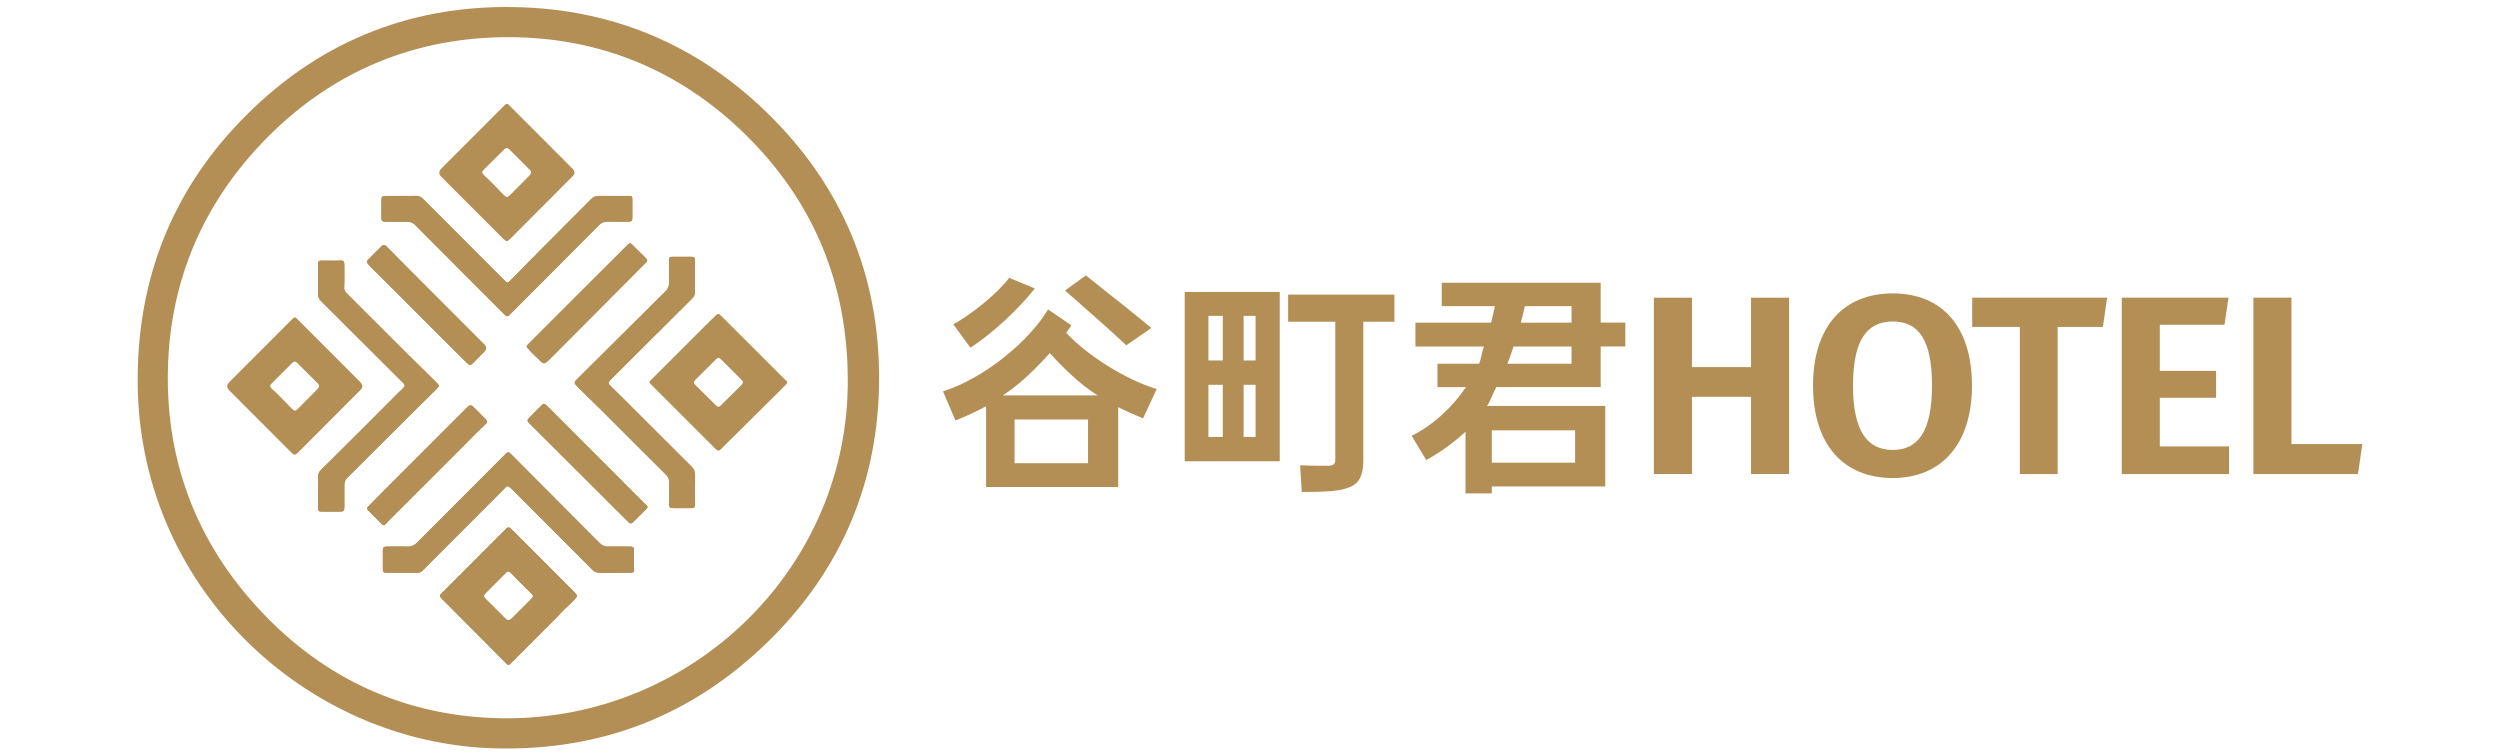 <svg xmlns="http://www.w3.org/2000/svg" id="Layer_1" data-name="Layer 1" viewBox="0 0 700 211.53"><defs><style>      .cls-1 {        fill: #b38f56;      }    </style></defs><g><path class="cls-1" d="M313.09,136.36h-36.99v-22.61c-2.48,1.32-5.43,2.78-8.58,3.97l-3.48-8.13c11.12-3.5,23.79-13.62,29.42-22.94l6.5,4.43c-.4.66-.94,1.46-1.41,2.12,5.9,6.35,16.75,13.16,25.33,15.73l-3.82,8.2c-2.81-1.12-5.09-2.18-6.97-3.11v22.34ZM271.74,97.36l-4.83-6.54c4.83-2.64,11.93-8.2,15.68-13.02l7.17,2.97c-4.49,5.69-11.73,12.5-18.03,16.59ZM307.33,110.71c-4.96-3.11-9.58-7.67-13.4-11.83-3.69,4.1-8.24,8.66-13.14,11.83h26.54ZM304.65,129.69v-12.23h-20.57v12.23h20.57ZM322.41,91.8l-7.04,4.89c-3.89-3.7-11.86-10.71-17.16-15.34l5.83-4.23c5.23,4.17,14.07,11.11,18.3,14.68h.07Z"></path><path class="cls-1" d="M358.33,129.16h-26.61v-47.4h26.61v47.4ZM342.38,100.93v-12.49h-4.02v12.49h4.02ZM342.38,122.35v-14.61h-4.02v14.61h4.02ZM351.56,100.93v-12.49h-3.35v12.49h3.35ZM351.56,122.35v-14.61h-3.35v14.61h3.35ZM364.5,137.75l-.47-7.47c2.61.13,6.84.13,8.04.13,1.27,0,1.81-.6,1.81-1.65v-38.67h-13.2v-7.6h29.76v7.6h-8.71v38.67c0,4.16-1.07,6.54-3.75,7.6-2.68,1.19-6.7,1.39-13.47,1.39Z"></path><path class="cls-1" d="M417.71,138.15h-7.37v-17.26c-2.95,2.71-6.77,5.62-10.99,7.93l-4.09-6.81c5.9-2.84,11.66-8.26,15.21-13.62h-7.98v-6.54h11.66c.6-1.52.8-3.24,1.34-4.83h-19.17v-6.68h21.18c.4-1.45.74-3.11,1.07-4.63h-14.88v-6.55h44.5v11.17h6.9v6.68h-6.9v11.37h-29.22c-.94,1.72-1.54,3.7-2.61,5.29h33.11v22.54h-31.77v1.92ZM441.03,129.55v-9.06h-23.32v9.06h23.32ZM440.03,101.85v-4.83h-16.22c-.54,1.59-1.14,3.31-1.74,4.83h17.96ZM440.03,90.35v-4.63h-13.07c-.33,1.52-.74,3.17-1.14,4.63h14.21Z"></path><path class="cls-1" d="M490.29,111.11h-16.55v21.62h-10.66v-49.38h10.66v19.44h16.55v-19.44h10.66v49.38h-10.66v-21.62Z"></path><path class="cls-1" d="M552.15,108c0,16.2-8.44,25.85-22.18,25.85s-22.32-9.32-22.32-25.85,8.51-25.85,22.32-25.85,22.18,9.32,22.18,25.85ZM518.84,108c0,12.96,4.16,17.98,11.13,17.98s10.99-5.02,10.99-17.98-3.82-17.98-10.99-17.98-11.13,5.09-11.13,17.98Z"></path><path class="cls-1" d="M588.81,91.54h-12.67v41.19h-10.59v-41.19h-13.34v-8.2h37.8l-1.21,8.2Z"></path><path class="cls-1" d="M622.85,90.95h-18.1v12.89h15.75v7.54h-15.75v13.62h19.37v7.73h-30.02v-49.38h29.89l-1.14,7.6Z"></path><path class="cls-1" d="M641.61,124.33h19.84l-1.21,8.4h-29.29v-49.38h10.66v40.99Z"></path></g><g><g><path class="cls-1" d="M89.07,137.61c0,1.5-.01,2.99,0,4.49,0,1,.15,1.14,1.13,1.15,1.46.02,2.93,0,4.39,0,.32,0,.65.01.98-.02.62-.06.78-.23.84-.86.03-.26.02-.52.02-.78,0-1.92.02-3.84,0-5.76-.01-.87.28-1.56.91-2.16,1.34-1.28,2.63-2.61,3.94-3.92,5.25-5.23,10.51-10.46,15.76-15.69,1.75-1.74,3.52-3.47,5.27-5.21.74-.73.74-.9,0-1.67-.14-.14-.27-.28-.41-.41-2.53-2.48-5.07-4.95-7.58-7.45-3.94-3.92-7.87-7.85-11.8-11.78-1.77-1.77-3.54-3.54-5.31-5.31-.46-.46-.89-.94-.84-1.68.13-2.01.03-4.03.06-6.05,0-.26,0-.52-.03-.78-.08-.6-.29-.79-.89-.79-.55,0-1.11.05-1.66.05-1.3,0-2.6-.02-3.9-.02-.68,0-.8.12-.86.76-.02.19-.01.39-.01.58,0,2.67.02,5.33-.01,8-.01.81.23,1.42.81,1.99,7.68,7.63,15.34,15.28,23.01,22.93.54.54.58.82.05,1.39-.39.43-.85.8-1.27,1.21-3.52,3.52-7.02,7.05-10.54,10.56-3.75,3.75-7.5,7.49-11.27,11.21-.55.54-.81,1.12-.79,1.9.04,1.37.01,2.73.01,4.1Z"></path><path class="cls-1" d="M172.05,160.38c1.46,0,2.93.01,4.39,0,.98-.01,1.17-.21,1.1-1.16-.08-1.01-.07-2.01-.05-3.02.02-.71,0-1.43.04-2.14.04-.72-.18-.94-.88-1.01-.26-.03-.52-.01-.78-.01-1.85,0-3.71-.03-5.56,0-.98.02-1.74-.3-2.43-1-2.6-2.64-5.24-5.25-7.85-7.87-5.62-5.64-11.24-11.29-16.86-16.94-.81-.81-.91-.8-1.72,0-.09.09-.18.18-.28.28-8.14,8.14-16.28,16.28-24.4,24.44-.77.78-1.59,1.13-2.68,1.1-1.88-.06-3.77-.03-5.66-.01-1.04,0-1.23.19-1.24,1.18-.02,1.69-.02,3.38,0,5.07.01.9.19,1.08,1.11,1.09,2.86.02,5.72,0,8.59,0,.59,0,1.04-.2,1.46-.63,1.89-1.93,3.8-3.83,5.71-5.74,5.58-5.59,11.17-11.18,16.75-16.77,1.3-1.3,1.21-1.59,2.79,0,7.39,7.41,14.8,14.81,22.19,22.23.62.62,1.29.93,2.16.92,1.37-.02,2.73,0,4.1,0Z"></path><path class="cls-1" d="M112.39,54.86c-1.3,0-2.6,0-3.9,0-1.69,0-1.71.03-1.71,1.67,0,1.01,0,2.01,0,3.02,0,.55-.02,1.11.02,1.66.04.63.22.79.83.86.26.03.52.02.78.02,1.89,0,3.77.02,5.66,0,.87-.01,1.55.29,2.16.91,2.14,2.18,4.31,4.33,6.47,6.49,6.06,6.07,12.12,12.15,18.18,18.22,1.11,1.11,1.13,1.1,2.22,0,3.77-3.77,7.54-7.54,11.3-11.32,4.43-4.44,8.86-8.88,13.27-13.34.66-.67,1.39-1,2.33-.99,1.75.04,3.51.01,5.27.01.26,0,.52,0,.78,0,.78-.05.94-.22.99-1.02,0-.1,0-.2,0-.29,0-1.66.01-3.32,0-4.97,0-.79-.1-.88-.9-.93-.19-.01-.39,0-.59,0-2.6,0-5.2.03-7.8-.02-.95-.02-1.65.29-2.32.97-4.94,4.99-9.91,9.95-14.87,14.92-.53.53-.99,1.12-1.55,1.61-.9.8-1.69,1.71-2.54,2.56-1.26,1.27-2.5,2.55-3.77,3.81-.51.51-.68.48-1.24.01-.12-.1-.23-.23-.35-.34-2.41-2.41-4.82-4.83-7.24-7.24-5.15-5.15-10.3-10.29-15.43-15.46-.57-.57-1.17-.86-1.98-.84-1.36.04-2.73.01-4.1.01Z"></path><path class="cls-1" d="M194.59,77.48c0-1.46,0-2.93,0-4.39,0-1.06-.14-1.2-1.17-1.21-1.66-.01-3.32-.01-4.97,0-1.02.01-1.1.13-1.1,1.13.01,2.02,0,4.03.02,6.05,0,1.03-.33,1.86-1.11,2.59-1.58,1.49-3.09,3.07-4.64,4.6-6.53,6.48-13.06,12.96-19.59,19.44-1.47,1.45-1.47,1.46-.03,2.88,2.29,2.26,4.6,4.5,6.89,6.76,2.72,2.7,5.42,5.43,8.14,8.14,3.15,3.15,6.3,6.3,9.47,9.43.62.61.91,1.3.9,2.17-.03,1.95,0,3.9-.02,5.85,0,1.21.09,1.32,1.33,1.33,1.17.01,2.34,0,3.51,0,.42,0,.85,0,1.27,0,.94-.03,1.08-.17,1.12-1.08,0-.16,0-.32,0-.49,0-2.57-.03-5.14.02-7.71.02-.95-.28-1.65-.96-2.32-6.48-6.44-12.94-12.9-19.41-19.36-1.15-1.15-2.31-2.29-3.47-3.43-.5-.49-.51-.67-.08-1.24.1-.13.22-.24.33-.36,3.82-3.81,7.64-7.63,11.46-11.44,3.75-3.74,7.5-7.49,11.27-11.21.6-.6.88-1.23.85-2.07-.05-1.36-.01-2.73-.01-4.1Z"></path><path class="cls-1" d="M181.21,72.96c0-.27-.14-.45-.3-.61-1.31-1.31-2.62-2.62-3.95-3.91-.48-.47-.62-.43-1.15.03-.12.11-.23.23-.34.35-2.42,2.41-4.83,4.82-7.25,7.24-2.37,2.36-4.74,4.73-7.11,7.09-4.37,4.37-8.73,8.74-13.1,13.1-.65.65-.68.75-.1,1.43,1.1,1.29,2.39,2.39,3.59,3.58.62.62,1.12.58,1.78-.05.64-.6,1.25-1.23,1.87-1.85,5.67-5.69,11.33-11.38,17-17.07,2.87-2.88,5.73-5.76,8.6-8.64.21-.21.44-.39.47-.69Z"></path><path class="cls-1" d="M107.52,68.59c-.24,0-.44.1-.61.27-1.29,1.28-2.59,2.56-3.86,3.86-.42.43-.4.71,0,1.2.24.31.51.59.78.87,2.26,2.25,4.53,4.48,6.78,6.73,2.78,2.78,5.55,5.57,8.33,8.35,3.91,3.9,7.82,7.8,11.73,11.7.84.84,1.02.85,1.9-.02,1.01-1.01,2.01-2.03,3.02-3.05q1.02-1.03-.01-2.06c-6.61-6.62-13.23-13.24-19.84-19.86-2.48-2.48-4.94-4.98-7.41-7.48-.23-.23-.43-.5-.8-.5Z"></path><path class="cls-1" d="M181.3,141.96c-.04-.31-.29-.48-.5-.68-9.14-9.15-18.29-18.3-27.44-27.45-.16-.16-.31-.33-.49-.48-.46-.37-.69-.39-1.1.01-1.19,1.15-2.37,2.31-3.52,3.51-.75.78-.72.97.07,1.77,3.63,3.63,7.28,7.24,10.91,10.87,4.1,4.09,8.19,8.18,12.28,12.26,1.45,1.45,2.89,2.9,4.35,4.33.56.55.88.59,1.42.07,1.27-1.22,2.49-2.47,3.74-3.71.14-.14.26-.29.27-.52Z"></path><path class="cls-1" d="M107.46,147.04c.25-.01.41-.17.57-.34.35-.38.69-.78,1.06-1.14,6.52-6.53,13.04-13.06,19.58-19.57,2.42-2.41,4.78-4.87,7.27-7.2.59-.55.6-.85,0-1.47-1-1.03-2.01-2.03-3.03-3.04-1.08-1.08-1.24-1.08-2.35.03-7.4,7.4-14.79,14.8-22.19,22.19-1.7,1.7-3.4,3.4-5.09,5.11-.63.64-.65.84-.12,1.38,1.23,1.25,2.48,2.49,3.72,3.73.16.16.33.31.58.33Z"></path><path class="cls-1" d="M142.39,147.66c.35.02.55.25.75.45.79.78,1.57,1.56,2.35,2.34,5.08,5.08,10.16,10.16,15.23,15.25,1.08,1.08,1.09,1.2.05,2.26-.89.91-1.77,1.81-2.72,2.65-.65.58-1.2,1.28-1.82,1.9-4.27,4.28-8.55,8.56-12.82,12.84-.16.16-.32.33-.48.48-.55.5-.64.49-1.19-.06-2.96-2.98-5.91-5.95-8.87-8.92-3.01-3.02-6.02-6.03-9.02-9.05-.18-.18-.37-.37-.53-.57-.22-.26-.2-.53.03-.79.13-.14.27-.28.4-.42,5.91-5.91,11.81-11.82,17.72-17.73.27-.27.51-.6.92-.63ZM142.34,160.01c-.28,0-.46.14-.62.3-.39.39-.78.79-1.17,1.18-1.47,1.47-2.94,2.94-4.4,4.41-.86.86-.85,1.1.04,1.98,1.73,1.72,3.44,3.45,5.17,5.16.86.85,1.19.87,2.02.04,1.8-1.78,3.59-3.58,5.37-5.38.61-.62.63-.96.01-1.55-1.94-1.87-3.85-3.77-5.71-5.72-.2-.21-.43-.4-.71-.42Z"></path><path class="cls-1" d="M219.99,106.44c-.26-.25-.52-.49-.77-.74-4.19-4.18-8.37-8.36-12.55-12.54-1.52-1.52-3.03-3.03-4.56-4.55-.95-.94-1.07-.93-2.04.03-.81.8-1.62,1.59-2.43,2.4-4.74,4.73-9.47,9.46-14.2,14.19-.35.35-.7.68-1.04,1.03-.71.73-.71.77-.03,1.48.02.02.05.04.07.07,4.8,4.8,9.61,9.6,14.41,14.4,1.15,1.15,2.3,2.3,3.46,3.44.23.23.44.49.86.52.38-.02.62-.35.9-.62,5.24-5.19,10.48-10.38,15.72-15.57.74-.73,1.47-1.47,2.2-2.21.61-.62.61-.76,0-1.34ZM208,107.07c-.01.33-.18.52-.37.7-1.89,1.87-3.78,3.75-5.67,5.62-.68.68-.92.68-1.61,0-1.9-1.87-3.79-3.75-5.68-5.62-.53-.52-.51-.86.1-1.48,1.47-1.47,2.95-2.93,4.42-4.4.41-.41.81-.85,1.23-1.25.64-.59.94-.56,1.55.06,1.83,1.84,3.67,3.67,5.52,5.5.26.26.53.48.51.85Z"></path><path class="cls-1" d="M89.07,137.61c0-1.37.03-2.73-.01-4.1-.02-.77.23-1.35.79-1.9,3.77-3.72,7.52-7.47,11.27-11.21,3.52-3.52,7.03-7.04,10.54-10.56.41-.41.87-.78,1.27-1.21.53-.58.5-.85-.05-1.39-7.67-7.64-15.33-15.3-23.01-22.93-.58-.57-.82-1.18-.81-1.99.03-2.66.01-5.33.01-8,0-.2,0-.39.01-.58.06-.65.19-.76.86-.76,1.3,0,2.6.02,3.9.02.55,0,1.11-.05,1.66-.05.6,0,.82.19.89.79.03.26.03.52.03.78-.02,2.01.07,4.03-.06,6.05-.05.74.37,1.22.84,1.68,1.77,1.77,3.54,3.54,5.31,5.31,3.93,3.93,7.86,7.87,11.8,11.78,2.51,2.5,5.05,4.97,7.58,7.45.14.14.28.27.41.41.74.77.74.93,0,1.67-1.76,1.73-3.52,3.47-5.27,5.21-5.26,5.23-10.51,10.46-15.76,15.69-1.31,1.31-2.61,2.64-3.94,3.92-.63.61-.92,1.29-.91,2.16.02,1.92,0,3.84,0,5.76,0,.26,0,.52-.02.78-.06.63-.22.79-.84.86-.32.03-.65.02-.98.02-1.46,0-2.93.01-4.39,0-.98-.01-1.12-.16-1.13-1.15-.01-1.5,0-2.99,0-4.49Z"></path><path class="cls-1" d="M172.05,160.38c-1.37,0-2.73-.02-4.1,0-.87.02-1.54-.3-2.16-.92-7.39-7.42-14.8-14.82-22.19-22.23-1.58-1.59-1.49-1.3-2.79,0-5.59,5.59-11.17,11.18-16.75,16.77-1.91,1.91-3.82,3.81-5.71,5.74-.42.43-.87.63-1.46.63-2.86,0-5.72,0-8.59,0-.92,0-1.1-.18-1.11-1.09-.02-1.69-.02-3.38,0-5.07.01-.99.2-1.17,1.24-1.18,1.89-.02,3.77-.05,5.66.01,1.09.03,1.91-.32,2.68-1.1,8.12-8.16,16.26-16.3,24.4-24.44.09-.09.18-.19.28-.28.82-.8.91-.81,1.72,0,5.62,5.64,11.24,11.29,16.86,16.94,2.61,2.63,5.25,5.23,7.85,7.87.69.7,1.45,1.02,2.43,1,1.85-.04,3.71,0,5.56,0,.26,0,.52-.01.78.01.7.07.92.29.88,1.01-.04.72-.02,1.43-.04,2.14-.02,1.01-.03,2.01.05,3.02.08.95-.12,1.15-1.1,1.16-1.46.02-2.93,0-4.39,0Z"></path><path class="cls-1" d="M112.39,54.86c1.36,0,2.73.03,4.1-.01.81-.02,1.41.26,1.98.84,5.13,5.17,10.28,10.31,15.43,15.46,2.41,2.41,4.82,4.83,7.24,7.24.11.12.22.24.35.34.55.47.73.49,1.24-.01,1.27-1.26,2.52-2.54,3.77-3.81.84-.85,1.63-1.76,2.54-2.56.56-.49,1.02-1.09,1.55-1.61,4.96-4.97,9.93-9.93,14.87-14.92.67-.68,1.37-.98,2.32-.97,2.6.05,5.2.02,7.8.02.2,0,.39,0,.59,0,.79.05.9.14.9.93,0,1.66,0,3.32,0,4.97,0,.1,0,.19,0,.29-.05.79-.22.97-.99,1.02-.26.02-.52,0-.78,0-1.76,0-3.51.02-5.27-.01-.95-.02-1.67.32-2.33.99-4.41,4.46-8.84,8.9-13.27,13.34-3.76,3.77-7.53,7.55-11.3,11.32-1.09,1.09-1.11,1.1-2.22,0-6.06-6.07-12.12-12.15-18.18-18.22-2.16-2.16-4.33-4.31-6.47-6.49-.61-.62-1.29-.92-2.16-.91-1.89.02-3.77,0-5.66,0-.26,0-.52,0-.78-.02-.61-.07-.79-.23-.83-.86-.03-.55-.02-1.1-.02-1.66,0-1.01,0-2.02,0-3.02,0-1.64.03-1.67,1.71-1.67,1.3,0,2.6,0,3.9,0Z"></path><path class="cls-1" d="M194.59,77.48c0,1.37-.04,2.73.01,4.1.03.85-.24,1.48-.85,2.07-3.77,3.72-7.52,7.47-11.27,11.21-3.82,3.81-7.64,7.62-11.46,11.44-.11.11-.23.23-.33.36-.43.56-.42.74.08,1.24,1.16,1.14,2.32,2.28,3.47,3.43,6.47,6.46,12.92,12.92,19.41,19.36.68.67.98,1.37.96,2.32-.05,2.57-.02,5.14-.02,7.71,0,.16,0,.32,0,.49-.04.91-.18,1.05-1.12,1.08-.42.01-.85,0-1.27,0-1.17,0-2.34,0-3.51,0-1.24-.01-1.34-.12-1.33-1.33,0-1.95-.02-3.9.02-5.85.01-.88-.28-1.56-.9-2.17-3.16-3.14-6.31-6.28-9.47-9.43-2.71-2.71-5.41-5.44-8.14-8.14-2.28-2.27-4.6-4.5-6.89-6.76-1.44-1.42-1.43-1.43.03-2.88,6.53-6.48,13.06-12.96,19.59-19.44,1.55-1.53,3.05-3.11,4.64-4.6.78-.73,1.11-1.56,1.11-2.59-.01-2.02,0-4.03-.02-6.05,0-1,.07-1.12,1.1-1.13,1.66-.02,3.32-.02,4.97,0,1.02,0,1.16.15,1.17,1.21.01,1.46,0,2.93,0,4.39Z"></path><path class="cls-1" d="M181.21,72.96c-.03.3-.27.49-.47.69-2.87,2.88-5.73,5.76-8.6,8.64-5.67,5.69-11.33,11.38-17,17.07-.62.62-1.23,1.25-1.87,1.85-.66.63-1.16.67-1.78.05-1.19-1.2-2.49-2.29-3.59-3.58-.59-.69-.56-.78.1-1.43,4.37-4.36,8.74-8.73,13.1-13.1,2.37-2.37,4.74-4.73,7.11-7.09,2.42-2.41,4.83-4.82,7.25-7.24.11-.11.22-.24.34-.35.52-.47.67-.5,1.15-.03,1.33,1.29,2.64,2.6,3.95,3.91.16.16.3.34.3.61Z"></path><path class="cls-1" d="M107.52,68.59c.37,0,.57.27.8.5,2.47,2.49,4.93,4.99,7.41,7.48,6.61,6.63,13.23,13.24,19.84,19.86q1.03,1.04.01,2.06c-1.01,1.02-2,2.04-3.02,3.05-.87.87-1.06.85-1.9.02-3.91-3.9-7.82-7.8-11.73-11.7-2.78-2.78-5.55-5.57-8.33-8.35-2.25-2.25-4.52-4.48-6.78-6.73-.28-.27-.54-.56-.78-.87-.39-.49-.41-.77,0-1.2,1.27-1.3,2.57-2.58,3.86-3.86.17-.17.36-.27.61-.27Z"></path><path class="cls-1" d="M181.3,141.96c-.01.23-.14.38-.27.52-1.24,1.24-2.47,2.49-3.74,3.71-.54.52-.86.48-1.42-.07-1.46-1.44-2.91-2.89-4.35-4.33-4.09-4.09-8.18-8.18-12.28-12.26-3.64-3.63-7.28-7.24-10.91-10.87-.8-.8-.82-.99-.07-1.77,1.15-1.2,2.33-2.35,3.52-3.51.41-.4.65-.39,1.1-.01.18.14.33.31.49.48,9.15,9.15,18.29,18.3,27.44,27.45.2.2.46.37.5.68Z"></path><path class="cls-1" d="M107.46,147.04c-.25-.02-.42-.17-.58-.33-1.24-1.24-2.49-2.47-3.72-3.73-.53-.54-.51-.74.12-1.38,1.69-1.71,3.39-3.41,5.09-5.11,7.39-7.4,14.79-14.8,22.19-22.19,1.11-1.11,1.27-1.11,2.35-.03,1.01,1.01,2.03,2.01,3.03,3.04.6.62.59.92,0,1.47-2.49,2.33-4.86,4.79-7.27,7.2-6.54,6.51-13.05,13.04-19.58,19.57-.37.37-.71.76-1.06,1.14-.16.17-.32.32-.57.34Z"></path><path class="cls-1" d="M160.72,165.7c-5.08-5.08-10.16-10.17-15.23-15.25-.78-.78-1.56-1.56-2.35-2.34-.21-.2-.4-.43-.75-.45-.41.03-.65.36-.92.63-5.91,5.91-11.82,11.82-17.72,17.73-.14.14-.27.28-.4.42-.23.25-.25.53-.03.79.17.2.35.39.53.57,3.01,3.02,6.02,6.03,9.02,9.05,2.96,2.97,5.92,5.95,8.87,8.92.54.55.64.56,1.19.06.17-.15.32-.32.48-.48,4.27-4.28,8.55-8.55,12.82-12.84.62-.62,1.16-1.32,1.82-1.9.95-.84,1.84-1.75,2.72-2.65,1.05-1.07,1.03-1.18-.05-2.26ZM148.75,167.71c-1.78,1.8-3.57,3.59-5.37,5.38-.83.82-1.16.81-2.02-.04-1.73-1.72-3.44-3.44-5.17-5.16-.89-.88-.9-1.11-.04-1.98,1.47-1.47,2.94-2.94,4.4-4.41.39-.39.77-.79,1.17-1.18.16-.16.34-.31.62-.3.28.02.51.21.71.42,1.86,1.95,3.77,3.85,5.71,5.72.61.59.6.94-.01,1.55Z"></path><path class="cls-1" d="M160.35,47.27c-4.11-4.12-8.22-8.24-12.33-12.35-1.77-1.77-3.54-3.54-5.31-5.31-.23-.23-.43-.5-.64-.52-.32-.02-.46.07-.58.18-.24.22-.47.45-.7.68-5.74,5.75-11.49,11.5-17.23,17.25q-1.14,1.14,0,2.29c5.67,5.68,11.35,11.36,17.02,17.04,1.3,1.3,1.33,1.31,2.61.02,5.71-5.73,11.43-11.46,17.14-17.19q1.03-1.04.01-2.07ZM148.28,49.1c-1.81,1.82-3.62,3.64-5.42,5.47-.76.77-1.06.77-1.84-.02-1.79-1.84-3.55-3.71-5.45-5.45-.75-.69-.71-.99.04-1.73,1.65-1.62,3.27-3.26,4.91-4.89.18-.18.36-.38.55-.55.68-.64.99-.65,1.64,0,1.57,1.55,3.13,3.12,4.7,4.69.32.32.65.64.97.96.19.19.33.4.33.52,0,.51-.2.76-.44,1Z"></path><path class="cls-1" d="M100.97,107.08c-4.11-4.12-8.22-8.24-12.33-12.35-1.77-1.77-3.54-3.54-5.31-5.31-.23-.23-.43-.5-.64-.52-.32-.02-.46.07-.58.18-.24.22-.47.45-.7.68-5.74,5.75-11.49,11.5-17.23,17.25q-1.14,1.14,0,2.29c5.67,5.68,11.35,11.36,17.02,17.04,1.3,1.3,1.33,1.31,2.61.02,5.71-5.73,11.43-11.46,17.14-17.19q1.04-1.04.01-2.07ZM88.91,108.92c-1.81,1.82-3.62,3.64-5.42,5.47-.76.77-1.06.77-1.84-.02-1.79-1.84-3.55-3.71-5.45-5.45-.75-.69-.71-.99.04-1.73,1.65-1.62,3.27-3.26,4.91-4.89.18-.18.36-.38.55-.55.68-.64.99-.65,1.65,0,1.57,1.55,3.13,3.12,4.69,4.69.32.32.65.64.97.96.19.19.33.4.33.52,0,.51-.2.76-.44,1Z"></path></g><path class="cls-1" d="M38.55,105.76c.13-27.63,9.48-51.73,28.6-71.66C88,12.36,113.84,1.45,143.95,1.98c27.27.48,50.96,10.31,70.71,29.47,21.14,20.5,31.59,45.77,31.49,74.74-.1,28.43-10.4,53.26-31.1,73.48-21.31,20.82-46.87,30.63-76.39,29.87-52.89-1.35-100.52-45.27-100.11-103.78ZM237.37,105.69c-.21-26.53-9.62-49.27-28.54-67.91-18.29-18.01-40.68-27.27-66.1-27.37-26.21-.1-49.31,9.33-67.91,28.11-17.67,17.85-27.19,39.59-27.8,64.78-.66,27.08,8.9,50.48,27.83,69.7,17.98,18.26,40.34,27.77,65.82,28.11,53.13.7,97.34-42.31,96.7-95.42Z"></path></g></svg>